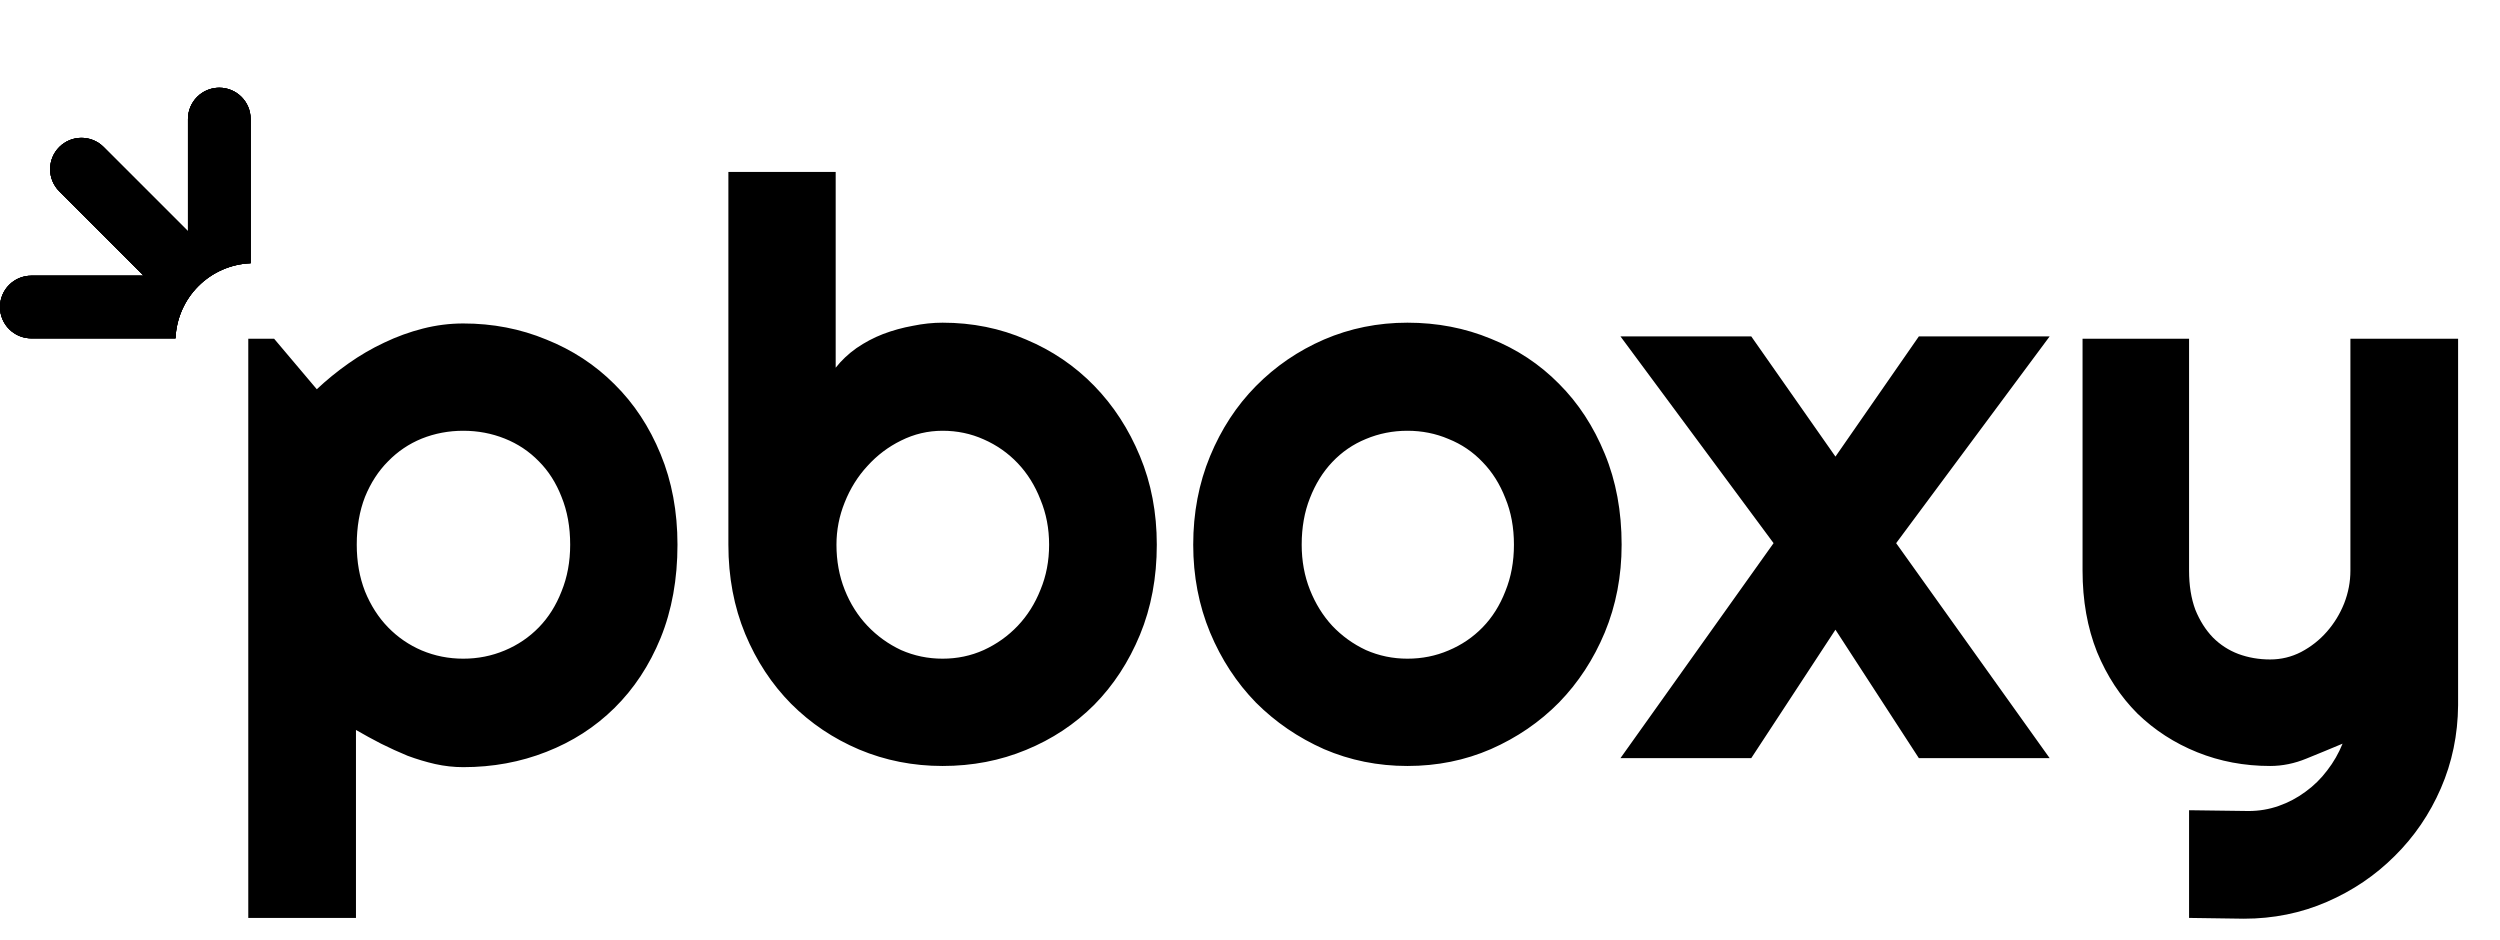 <svg width="399" height="150" viewBox="0 0 399 150" fill="none" xmlns="http://www.w3.org/2000/svg">
<path d="M56.812 146.5H39.625V54.062H43.75L50.562 62.125C52.104 60.667 53.792 59.292 55.625 58C57.458 56.708 59.354 55.604 61.312 54.688C63.312 53.729 65.375 52.979 67.5 52.438C69.625 51.896 71.771 51.625 73.938 51.625C78.646 51.625 83.062 52.479 87.188 54.188C91.354 55.854 94.979 58.229 98.062 61.312C101.188 64.396 103.646 68.125 105.438 72.5C107.229 76.833 108.125 81.646 108.125 86.938C108.125 92.438 107.229 97.396 105.438 101.812C103.646 106.188 101.188 109.917 98.062 113C94.979 116.042 91.354 118.375 87.188 120C83.062 121.625 78.646 122.438 73.938 122.438C72.438 122.438 70.938 122.271 69.438 121.938C67.979 121.604 66.521 121.167 65.062 120.625C63.646 120.042 62.229 119.396 60.812 118.688C59.438 117.979 58.104 117.25 56.812 116.5V146.5ZM91 86.938C91 84.104 90.542 81.562 89.625 79.312C88.75 77.062 87.542 75.167 86 73.625C84.458 72.042 82.646 70.833 80.562 70C78.479 69.167 76.271 68.75 73.938 68.75C71.604 68.75 69.396 69.167 67.312 70C65.271 70.833 63.479 72.042 61.938 73.625C60.396 75.167 59.167 77.062 58.25 79.312C57.375 81.562 56.938 84.104 56.938 86.938C56.938 89.646 57.375 92.125 58.25 94.375C59.167 96.625 60.396 98.542 61.938 100.125C63.479 101.708 65.271 102.938 67.312 103.812C69.396 104.688 71.604 105.125 73.938 105.125C76.271 105.125 78.479 104.688 80.562 103.812C82.646 102.938 84.458 101.708 86 100.125C87.542 98.542 88.75 96.625 89.625 94.375C90.542 92.125 91 89.646 91 86.938ZM184.625 86.938C184.625 92.188 183.729 96.979 181.938 101.312C180.146 105.646 177.708 109.375 174.625 112.5C171.542 115.583 167.917 117.979 163.75 119.688C159.625 121.396 155.188 122.25 150.438 122.25C145.729 122.25 141.292 121.375 137.125 119.625C133 117.875 129.375 115.438 126.25 112.312C123.167 109.188 120.729 105.479 118.938 101.188C117.146 96.854 116.25 92.104 116.25 86.938V27.438H133.375V58.688C134.292 57.521 135.396 56.479 136.688 55.562C138.021 54.646 139.438 53.896 140.938 53.312C142.479 52.729 144.062 52.292 145.688 52C147.312 51.667 148.896 51.5 150.438 51.5C155.188 51.5 159.625 52.396 163.75 54.188C167.917 55.938 171.542 58.396 174.625 61.562C177.708 64.729 180.146 68.479 181.938 72.812C183.729 77.104 184.625 81.812 184.625 86.938ZM167.438 86.938C167.438 84.354 166.979 81.958 166.062 79.75C165.188 77.5 163.979 75.562 162.438 73.938C160.896 72.312 159.083 71.042 157 70.125C154.958 69.208 152.771 68.75 150.438 68.75C148.104 68.75 145.896 69.271 143.812 70.312C141.771 71.312 139.979 72.667 138.438 74.375C136.896 76.042 135.688 77.979 134.812 80.188C133.938 82.354 133.5 84.604 133.5 86.938C133.5 89.521 133.938 91.917 134.812 94.125C135.688 96.333 136.896 98.25 138.438 99.875C139.979 101.5 141.771 102.792 143.812 103.75C145.896 104.667 148.104 105.125 150.438 105.125C152.771 105.125 154.958 104.667 157 103.75C159.083 102.792 160.896 101.5 162.438 99.875C163.979 98.25 165.188 96.333 166.062 94.125C166.979 91.917 167.438 89.521 167.438 86.938ZM258.812 86.938C258.812 91.938 257.917 96.604 256.125 100.938C254.333 105.229 251.896 108.958 248.812 112.125C245.729 115.25 242.104 117.729 237.938 119.562C233.812 121.354 229.375 122.25 224.625 122.25C219.917 122.25 215.479 121.354 211.312 119.562C207.188 117.729 203.562 115.25 200.438 112.125C197.354 108.958 194.917 105.229 193.125 100.938C191.333 96.604 190.438 91.938 190.438 86.938C190.438 81.854 191.333 77.146 193.125 72.812C194.917 68.479 197.354 64.75 200.438 61.625C203.562 58.458 207.188 55.979 211.312 54.188C215.479 52.396 219.917 51.5 224.625 51.5C229.375 51.5 233.812 52.354 237.938 54.062C242.104 55.729 245.729 58.125 248.812 61.25C251.896 64.333 254.333 68.062 256.125 72.438C257.917 76.771 258.812 81.604 258.812 86.938ZM241.625 86.938C241.625 84.188 241.167 81.708 240.25 79.5C239.375 77.25 238.167 75.333 236.625 73.75C235.083 72.125 233.271 70.896 231.188 70.062C229.146 69.188 226.958 68.75 224.625 68.75C222.292 68.75 220.083 69.188 218 70.062C215.958 70.896 214.167 72.125 212.625 73.75C211.125 75.333 209.938 77.25 209.062 79.5C208.188 81.708 207.75 84.188 207.75 86.938C207.75 89.521 208.188 91.917 209.062 94.125C209.938 96.333 211.125 98.25 212.625 99.875C214.167 101.5 215.958 102.792 218 103.75C220.083 104.667 222.292 105.125 224.625 105.125C226.958 105.125 229.146 104.688 231.188 103.812C233.271 102.938 235.083 101.708 236.625 100.125C238.167 98.542 239.375 96.625 240.25 94.375C241.167 92.125 241.625 89.646 241.625 86.938ZM327.125 121H306.25L292.938 100.5L279.5 121H258.625L283.062 86.688L258.625 53.688H279.5L292.938 72.875L306.25 53.688H327.125L302.625 86.688L327.125 121ZM349.375 146.5V129.312L358.875 129.438C360.542 129.438 362.146 129.167 363.688 128.625C365.229 128.083 366.646 127.333 367.938 126.375C369.271 125.417 370.438 124.271 371.438 122.938C372.438 121.646 373.25 120.229 373.875 118.688C372 119.479 370.083 120.271 368.125 121.062C366.208 121.854 364.271 122.25 362.312 122.25C358.188 122.25 354.312 121.521 350.688 120.062C347.062 118.604 343.875 116.542 341.125 113.875C338.417 111.167 336.271 107.896 334.688 104.062C333.146 100.188 332.375 95.854 332.375 91.062V54.062H349.375V91.062C349.375 93.438 349.708 95.521 350.375 97.312C351.083 99.062 352.021 100.542 353.188 101.75C354.354 102.917 355.708 103.792 357.25 104.375C358.833 104.958 360.521 105.25 362.312 105.25C364.062 105.25 365.708 104.854 367.25 104.062C368.833 103.229 370.208 102.146 371.375 100.812C372.542 99.479 373.458 97.979 374.125 96.312C374.792 94.604 375.125 92.854 375.125 91.062V54.062H392.312V112.562C392.271 117.271 391.354 121.688 389.562 125.812C387.771 129.938 385.312 133.542 382.188 136.625C379.104 139.708 375.5 142.146 371.375 143.938C367.25 145.729 362.833 146.625 358.125 146.625L349.375 146.5Z" fill="black"/>
<path d="M35 14C37.761 14 40 16.239 40 19V42.011C36.867 42.136 33.887 43.435 31.661 45.661C29.435 47.887 28.136 50.867 28.011 54H5C2.239 54 0 51.761 0 49C0 46.239 2.239 44 5 44H22.929L9.465 30.535C7.512 28.582 7.512 25.418 9.465 23.465C11.418 21.512 14.582 21.512 16.535 23.465L30 36.929V19C30 16.239 32.239 14 35 14Z" fill="black"/>
<path d="M35 14C37.761 14 40 16.239 40 19V42.011C36.867 42.136 33.887 43.435 31.661 45.661C29.435 47.887 28.136 50.867 28.011 54H5C2.239 54 0 51.761 0 49C0 46.239 2.239 44 5 44H22.929L9.465 30.535C7.512 28.582 7.512 25.418 9.465 23.465C11.418 21.512 14.582 21.512 16.535 23.465L30 36.929V19C30 16.239 32.239 14 35 14Z" fill="black"/>
<path d="M35 14C37.761 14 40 16.239 40 19V42.011C36.867 42.136 33.887 43.435 31.661 45.661C29.435 47.887 28.136 50.867 28.011 54H5C2.239 54 0 51.761 0 49C0 46.239 2.239 44 5 44H22.929L9.465 30.535C7.512 28.582 7.512 25.418 9.465 23.465C11.418 21.512 14.582 21.512 16.535 23.465L30 36.929V19C30 16.239 32.239 14 35 14Z" fill="black"/>
<path d="M35 14C37.761 14 40 16.239 40 19V42.011C36.867 42.136 33.887 43.435 31.661 45.661C29.435 47.887 28.136 50.867 28.011 54H5C2.239 54 0 51.761 0 49C0 46.239 2.239 44 5 44H22.929L9.465 30.535C7.512 28.582 7.512 25.418 9.465 23.465C11.418 21.512 14.582 21.512 16.535 23.465L30 36.929V19C30 16.239 32.239 14 35 14Z" fill="black"/>
</svg>
